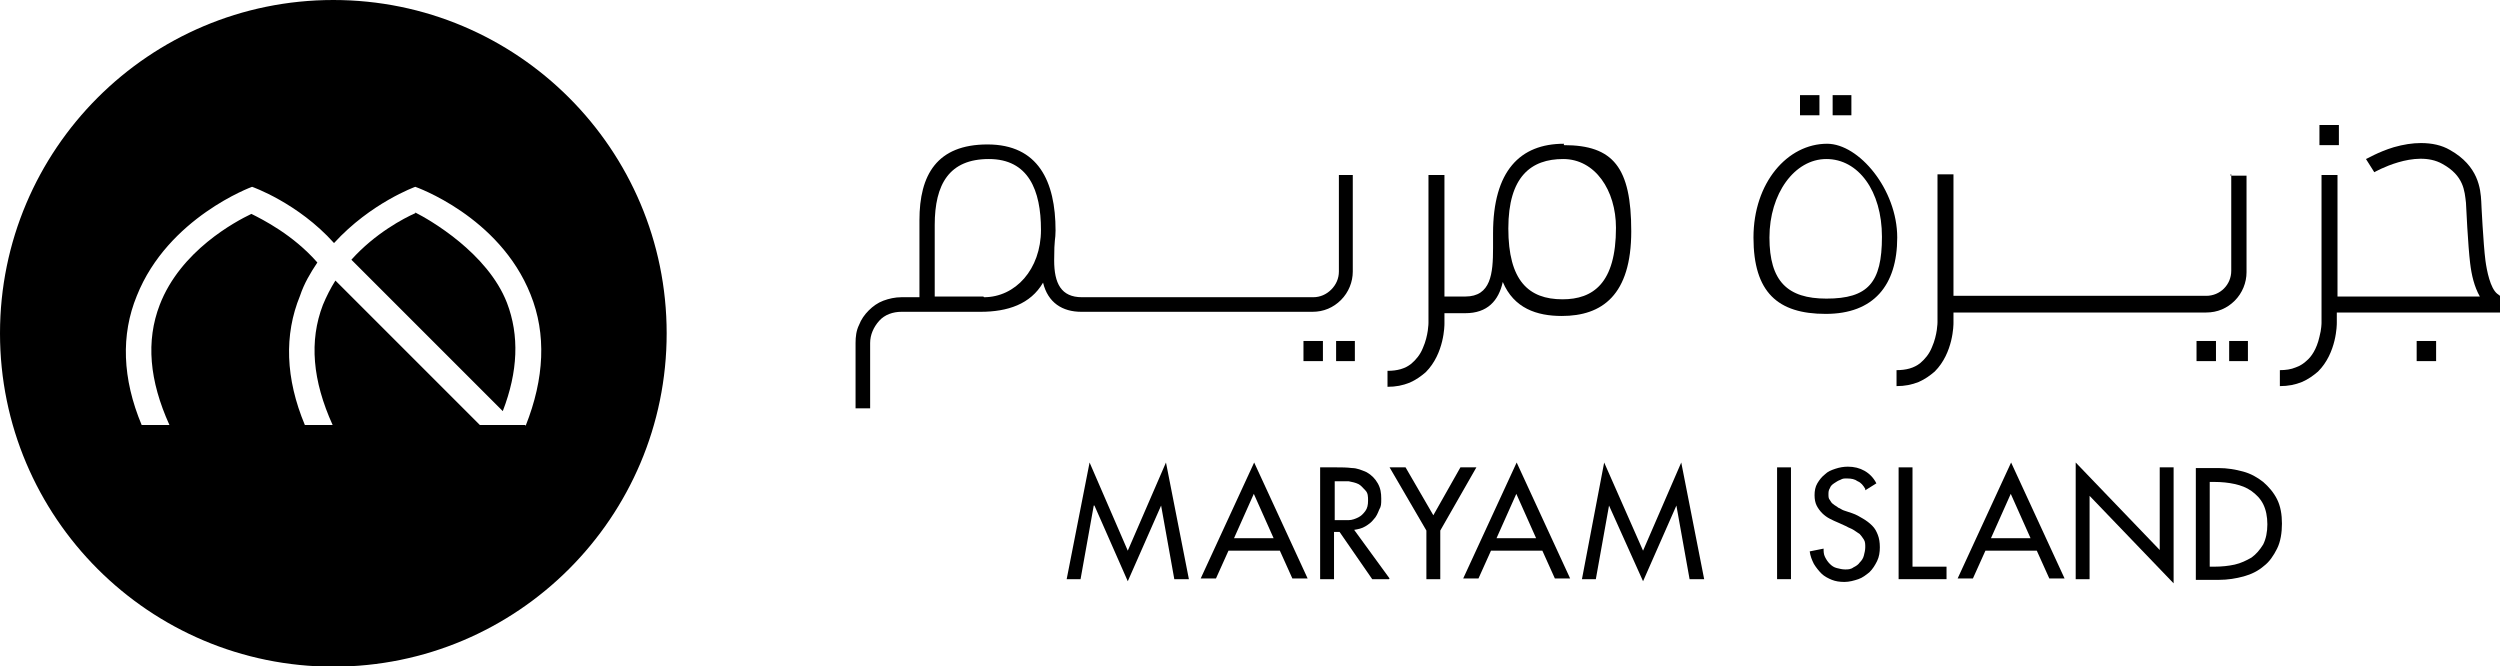 <?xml version="1.0" encoding="UTF-8"?><svg id="Layer_2" xmlns="http://www.w3.org/2000/svg" viewBox="0 0 360 95.9"><g id="Layer_2-2"><g id="Layer_1-2"><g><polygon points="157.6 72.8 157.5 72.8 155.6 83.4 153.6 83.4 156.9 66.6 162.4 79.3 167.9 66.6 171.2 83.4 169.1 83.4 167.2 72.8 167.2 72.8 162.4 83.7 157.6 72.8"/><path d="M180.6,71l-2.9,6.5h5.7l-2.9-6.5h.1Zm-3.7,8.3l-1.8,4h-2.2l7.7-16.7,7.7,16.7h-2.2l-1.8-4h-7.4Z"/><path d="M192.1,74.9h2.1c.5,0,1-.2,1.4-.4s.7-.5,1-.9,.4-.9,.4-1.5,0-1.1-.4-1.5-.6-.7-1-.9-.9-.3-1.4-.4h-2v5.6Zm7.9,8.5h-2.4l-4.7-6.8h-.8v6.8h-2v-16.1h2.4c.7,0,1.4,0,2.2,.1,.7,0,1.4,.3,2.1,.6,.7,.4,1.2,.9,1.6,1.6,.4,.7,.5,1.4,.5,2.2s0,1.1-.3,1.6c-.2,.5-.4,1-.8,1.4-.3,.4-.7,.7-1.2,1s-1,.4-1.6,.5l5.1,7h0Z"/><polygon points="200.1 67.3 202.4 67.3 206.4 74.2 210.3 67.3 212.6 67.3 207.4 76.4 207.4 83.4 205.4 83.4 205.4 76.4 200.1 67.3"/><path d="M218.4,71l-2.9,6.5h5.7l-2.9-6.5h.1Zm-3.7,8.3l-1.8,4h-2.2l7.7-16.7,7.7,16.7h-2.2l-1.8-4h-7.4Z"/><polygon points="231.7 72.8 231.7 72.8 229.8 83.4 227.8 83.4 231 66.6 236.6 79.3 242.1 66.6 245.4 83.4 243.3 83.4 241.4 72.8 241.4 72.8 236.6 83.7 231.7 72.8"/><rect x="255.9" y="67.3" width="2" height="16.1"/><path d="M268.6,70.4c-.3-.5-.6-.9-1.1-1.1-.4-.3-.9-.4-1.5-.4s-.6,0-1,.2c-.3,.1-.6,.3-.9,.5-.3,.2-.5,.4-.6,.7-.2,.3-.2,.6-.2,.9s0,.6,.2,.8c.1,.2,.3,.5,.5,.6,.2,.2,.5,.3,.7,.5,.3,.1,.5,.3,.8,.4l1.2,.4c.6,.2,1.1,.5,1.6,.8s.9,.6,1.3,1c.4,.4,.6,.8,.8,1.3s.3,1.1,.3,1.8-.1,1.4-.4,2c-.3,.6-.6,1.1-1.1,1.6-.5,.4-1,.8-1.6,1s-1.3,.4-2,.4-1.3-.1-1.8-.3-1.1-.5-1.5-.9-.8-.9-1.1-1.4c-.3-.6-.5-1.1-.6-1.8l2-.4c0,.4,0,.8,.2,1.2s.4,.7,.7,1,.6,.5,1,.6,.8,.2,1.2,.2,.8,0,1.2-.3c.4-.2,.7-.4,.9-.7,.3-.3,.5-.6,.6-1s.2-.8,.2-1.2,0-.8-.2-1.1-.4-.6-.6-.8l-.9-.6c-.3-.2-.7-.3-1-.5l-1.1-.5c-.5-.2-.9-.4-1.3-.6-.4-.2-.8-.5-1.1-.8s-.6-.7-.8-1.1c-.2-.4-.3-.9-.3-1.5s.1-1.2,.4-1.7c.3-.5,.6-.9,1.1-1.3,.4-.4,.9-.6,1.5-.8s1.2-.3,1.8-.3c.9,0,1.7,.2,2.4,.6,.7,.4,1.3,1,1.7,1.8l-1.6,1v-.2Z"/><polygon points="275.4 81.6 280.3 81.6 280.3 83.4 273.4 83.4 273.4 67.3 275.4 67.3 275.4 81.6"/><path d="M289.6,71l-2.9,6.5h5.7l-2.9-6.5h0Zm-3.7,8.3l-1.8,4h-2.2l7.7-16.7,7.7,16.7h-2.2l-1.8-4h-7.4Z"/><polygon points="298.9 66.6 311 79.2 311 67.3 313 67.3 313 84 300.9 71.4 300.9 83.4 298.9 83.4 298.9 66.6"/><g><path d="M318.2,81.6h.7c1,0,2-.1,2.9-.3s1.7-.6,2.4-1c.7-.5,1.2-1.1,1.7-1.9,.4-.8,.6-1.8,.6-2.9s-.2-2.1-.6-2.9c-.4-.8-1-1.4-1.7-1.9s-1.5-.8-2.4-1-1.9-.3-2.9-.3h-.7v12.2Zm-2-14.2h3.3c1.2,0,2.4,.2,3.5,.5s2,.8,2.9,1.5c.8,.7,1.5,1.5,2,2.5s.7,2.2,.7,3.5-.2,2.6-.7,3.6-1.1,1.9-1.9,2.5c-.8,.7-1.8,1.2-2.9,1.5-1.1,.3-2.3,.5-3.6,.5h-3.3v-16.1Z"/><path d="M59.8,30.7c-1.6,.7-5.8,2.9-9.2,6.7l21.8,21.8c2.2-5.7,2.4-10.9,.6-15.6-2.8-7.2-11.2-12-13.2-13"/><path d="M75.6,61.2h-6.5l-20.8-20.8c-.7,1.1-1.3,2.3-1.8,3.5-2,5.2-1.5,10.9,1.4,17.3h-4c-2.8-6.7-3-13-.7-18.6,.6-1.8,1.5-3.3,2.5-4.8-3.5-4-7.9-6.2-9.5-7-2.3,1.1-10.2,5.3-13.2,13.1-2,5.2-1.5,10.9,1.4,17.3h-4c-2.8-6.7-3-13-.7-18.6,4.5-11.3,16.6-15.7,16.6-15.7,0,0,6.6,2.3,11.8,8.1,5.3-5.8,11.7-8.1,11.7-8.1,0,0,12.1,4.2,16.6,15.5,2.3,5.7,2,12.1-.7,18.9M48,0C21.5,0,0,21.5,0,48s21.5,48,48,48,48-21.5,48-48S74.5,0,48,0"/><path d="M263,43c-5.6,0-8.2-2.5-8.2-8.8s3.6-11.3,8.2-11.3,8,4.6,8,11.2-2,8.9-8,8.9m.1-22.3c-5.7,0-10.6,5.6-10.6,13.5s3.5,11,10.4,11,10.3-4.1,10.3-11-5.5-13.5-10.1-13.5"/></g><rect x="316.3" y="49.1" width="2.8" height="2.9"/><rect x="321" y="49.1" width="2.7" height="2.9"/><rect x="187.7" y="49.1" width="2.8" height="2.9"/><rect x="192.4" y="49.1" width="2.7" height="2.9"/><rect x="334" y="18" width="2.8" height="2.9"/><rect x="348" y="49.1" width="2.8" height="2.9"/><g><path d="M360,44.9v-2.3l-.4-.3c-1-.8-1.5-3.3-1.7-4.8-.3-2.3-.6-8.3-.6-8.5-.1-1.8-.4-5.1-4.5-7.4-1.2-.7-2.6-1-4.2-1h0c-1.2,0-2.5,.2-3.9,.6-2.3,.7-3.9,1.7-4,1.7l1.2,1.9s5.9-3.4,9.8-1.2c3.1,1.7,3.2,3.9,3.4,5.6,0,.2,.3,6.3,.6,8.7,.2,1.7,.6,3.4,1.4,4.8h-20.5V25.2h-2.3v21.3s0,.9-.3,2c-.4,1.8-1.2,2.9-1.8,3.4-.4,.4-1,.8-1.6,1-.7,.3-1.5,.4-2.3,.4v2.3c1.2,0,2.2-.2,3.2-.6,.9-.4,1.6-.9,2.3-1.5,2.7-2.7,2.7-6.8,2.7-7v-1.5h23.5Z"/><path d="M321.3,25.1v13.9c0,2-1.6,3.6-3.6,3.6h-36.4V25.1h-2.3v21.3s0,1.8-.8,3.6c-.4,1-1,1.7-1.7,2.3-.9,.7-2,1-3.4,1v2.3c1.2,0,2.2-.2,3.2-.6,.9-.4,1.6-.9,2.3-1.5,2.7-2.7,2.7-6.8,2.7-7v-1.5h36.4c1.6,0,3-.6,4.1-1.7,1.1-1.1,1.7-2.6,1.7-4.1v-13.9h-2.3v-.2Z"/><path d="M141.6,42.7h-7v-10.3c0-5.9,2.1-9.5,7.8-9.5s7.5,4.5,7.5,10.2-3.7,9.7-8.2,9.7m51.1-17.6v13.9c0,1-.4,1.9-1.1,2.6-.7,.7-1.6,1.1-2.6,1.1h-33.3c-3,0-4-2-4-5.3s.2-2.9,.2-4.3c0-7.1-2.5-12.4-9.8-12.4s-9.8,4.4-9.8,10.9v11.1h-2.6c-.9,0-1.8,.2-2.6,.5-.8,.3-1.5,.8-2.1,1.4s-1.1,1.3-1.4,2.1c-.4,.8-.5,1.7-.5,2.6v9.4h2.1v-9.4c0-1.2,.5-2.3,1.3-3.2,.8-.9,2-1.3,3.2-1.3h11.4c3.9,0,7.2-1.1,9-4.2,.7,2.9,2.8,4.2,5.5,4.2h33.3c1.6,0,3-.6,4.1-1.7,1.1-1.1,1.7-2.6,1.7-4.1v-13.9h-2Z"/><path d="M225,43.1c-4.9,0-7.8-2.7-7.8-10.2s3.3-10,7.9-10,7.6,4.5,7.6,9.9c0,8-3.3,10.3-7.7,10.3m.2-22.4c-6.3,0-10.2,3.9-10.2,12.9v2.1c0,3.7-.3,7-4,7h-3V25.2h-2.3v21.3s0,1.8-.8,3.6c-.4,1-1,1.7-1.7,2.3-.9,.7-2,1-3.4,1v2.3c1.2,0,2.2-.2,3.2-.6,.9-.4,1.6-.9,2.3-1.5,2.7-2.7,2.7-6.8,2.7-7v-1.5h3c3.2,0,4.8-1.8,5.4-4.5,1.6,3.8,4.9,4.9,8.5,4.9,5.8,0,10-3,10-12.2s-2.6-12.4-9.7-12.4"/></g><rect x="259.2" y="13.7" width="2.8" height="2.9"/><rect x="263.9" y="13.7" width="2.7" height="2.9"/></g></g></g></svg>
